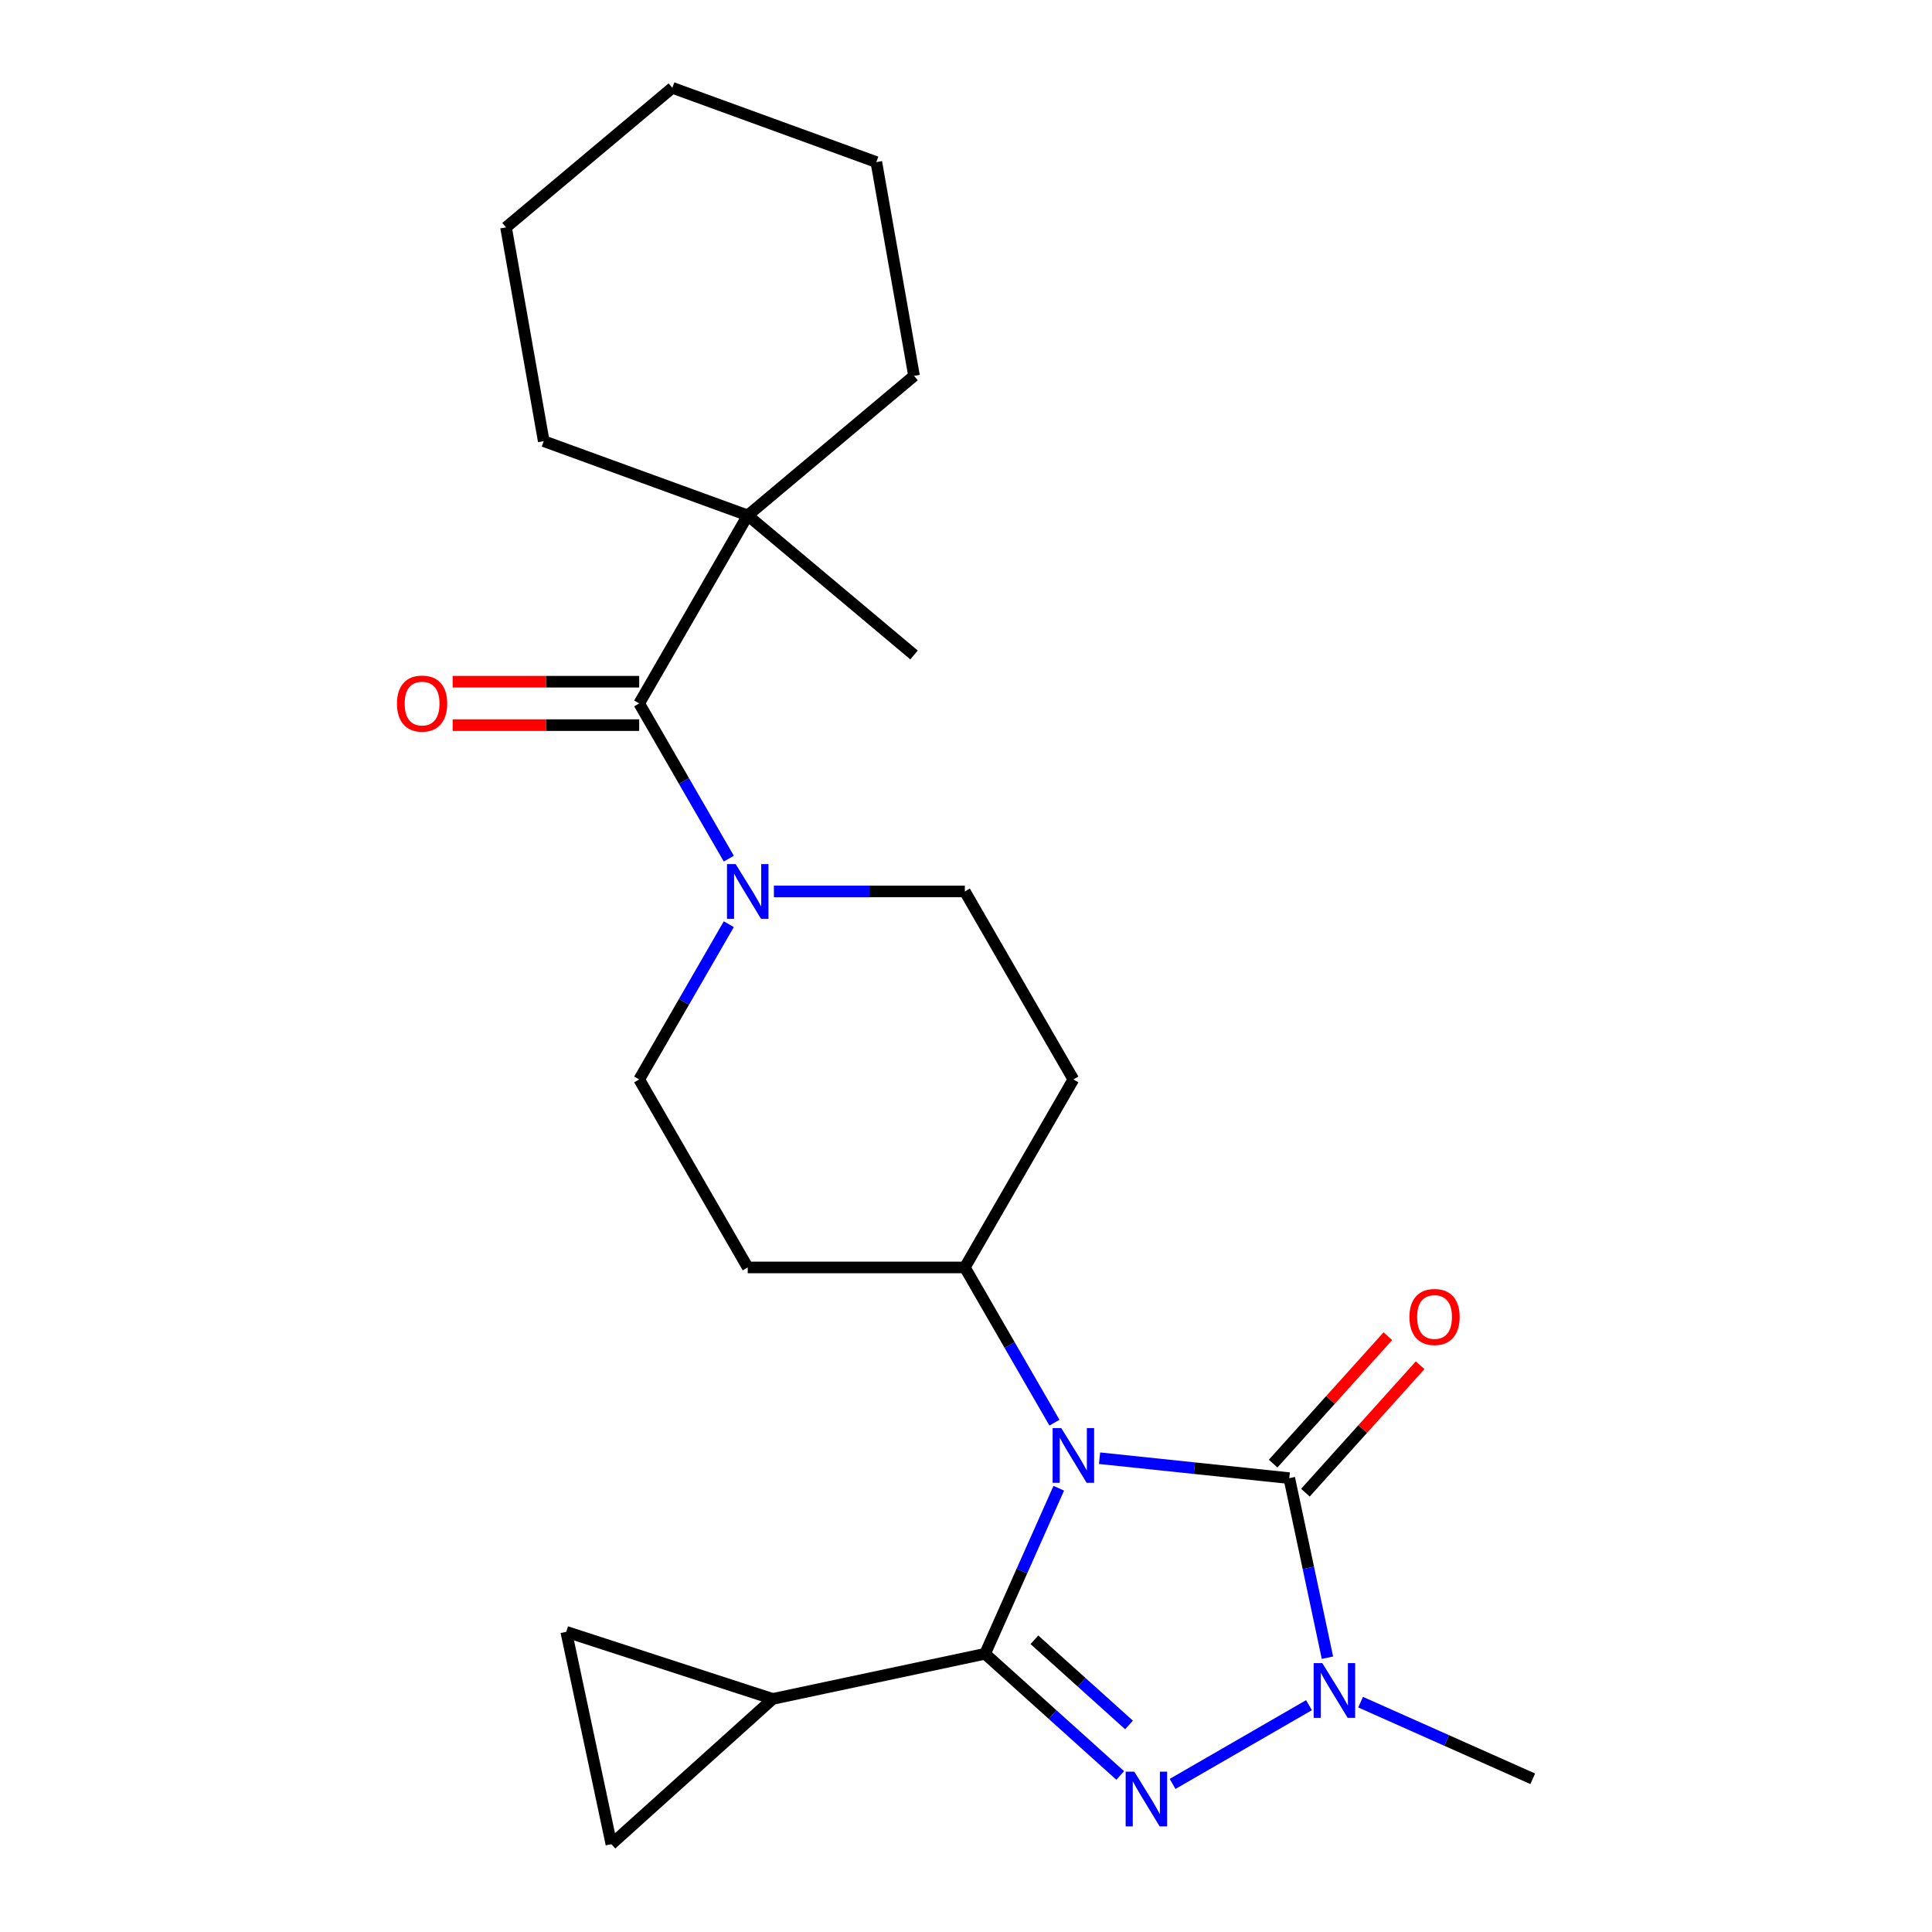 <?xml version='1.0' encoding='iso-8859-1'?>
<svg version='1.1' baseProfile='full'
              xmlns='http://www.w3.org/2000/svg'
                      xmlns:rdkit='http://www.rdkit.org/xml'
                      xmlns:xlink='http://www.w3.org/1999/xlink'
                  xml:space='preserve'
width='1000px' height='1000px' viewBox='0 0 1000 1000'>
<!-- END OF HEADER -->
<rect style='opacity:1.0;fill:#FFFFFF;stroke:none' width='1000' height='1000' x='0' y='0'> </rect>
<path class='bond-0' d='M 548.022,770.311 L 528.947,813.152' style='fill:none;fill-rule:evenodd;stroke:#0000FF;stroke-width:6px;stroke-linecap:butt;stroke-linejoin:miter;stroke-opacity:1' />
<path class='bond-0' d='M 528.947,813.152 L 509.873,855.994' style='fill:none;fill-rule:evenodd;stroke:#000000;stroke-width:6px;stroke-linecap:butt;stroke-linejoin:miter;stroke-opacity:1' />
<path class='bond-1' d='M 569.126,754.766 L 618.227,759.926' style='fill:none;fill-rule:evenodd;stroke:#0000FF;stroke-width:6px;stroke-linecap:butt;stroke-linejoin:miter;stroke-opacity:1' />
<path class='bond-1' d='M 618.227,759.926 L 667.329,765.087' style='fill:none;fill-rule:evenodd;stroke:#000000;stroke-width:6px;stroke-linecap:butt;stroke-linejoin:miter;stroke-opacity:1' />
<path class='bond-7' d='M 545.78,736.372 L 522.586,696.2' style='fill:none;fill-rule:evenodd;stroke:#0000FF;stroke-width:6px;stroke-linecap:butt;stroke-linejoin:miter;stroke-opacity:1' />
<path class='bond-7' d='M 522.586,696.2 L 499.393,656.028' style='fill:none;fill-rule:evenodd;stroke:#000000;stroke-width:6px;stroke-linecap:butt;stroke-linejoin:miter;stroke-opacity:1' />
<path class='bond-2' d='M 509.873,855.994 L 544.851,887.489' style='fill:none;fill-rule:evenodd;stroke:#000000;stroke-width:6px;stroke-linecap:butt;stroke-linejoin:miter;stroke-opacity:1' />
<path class='bond-2' d='M 544.851,887.489 L 579.829,918.983' style='fill:none;fill-rule:evenodd;stroke:#0000FF;stroke-width:6px;stroke-linecap:butt;stroke-linejoin:miter;stroke-opacity:1' />
<path class='bond-2' d='M 535.404,848.742 L 559.889,870.788' style='fill:none;fill-rule:evenodd;stroke:#000000;stroke-width:6px;stroke-linecap:butt;stroke-linejoin:miter;stroke-opacity:1' />
<path class='bond-2' d='M 559.889,870.788 L 584.373,892.834' style='fill:none;fill-rule:evenodd;stroke:#0000FF;stroke-width:6px;stroke-linecap:butt;stroke-linejoin:miter;stroke-opacity:1' />
<path class='bond-5' d='M 509.873,855.994 L 399.961,879.357' style='fill:none;fill-rule:evenodd;stroke:#000000;stroke-width:6px;stroke-linecap:butt;stroke-linejoin:miter;stroke-opacity:1' />
<path class='bond-3' d='M 667.329,765.087 L 677.207,811.558' style='fill:none;fill-rule:evenodd;stroke:#000000;stroke-width:6px;stroke-linecap:butt;stroke-linejoin:miter;stroke-opacity:1' />
<path class='bond-3' d='M 677.207,811.558 L 687.084,858.03' style='fill:none;fill-rule:evenodd;stroke:#0000FF;stroke-width:6px;stroke-linecap:butt;stroke-linejoin:miter;stroke-opacity:1' />
<path class='bond-11' d='M 675.679,772.606 L 705.369,739.632' style='fill:none;fill-rule:evenodd;stroke:#000000;stroke-width:6px;stroke-linecap:butt;stroke-linejoin:miter;stroke-opacity:1' />
<path class='bond-11' d='M 705.369,739.632 L 735.059,706.658' style='fill:none;fill-rule:evenodd;stroke:#FF0000;stroke-width:6px;stroke-linecap:butt;stroke-linejoin:miter;stroke-opacity:1' />
<path class='bond-11' d='M 658.978,757.568 L 688.668,724.594' style='fill:none;fill-rule:evenodd;stroke:#000000;stroke-width:6px;stroke-linecap:butt;stroke-linejoin:miter;stroke-opacity:1' />
<path class='bond-11' d='M 688.668,724.594 L 718.358,691.621' style='fill:none;fill-rule:evenodd;stroke:#FF0000;stroke-width:6px;stroke-linecap:butt;stroke-linejoin:miter;stroke-opacity:1' />
<path class='bond-24' d='M 606.927,923.36 L 677.533,882.596' style='fill:none;fill-rule:evenodd;stroke:#0000FF;stroke-width:6px;stroke-linecap:butt;stroke-linejoin:miter;stroke-opacity:1' />
<path class='bond-17' d='M 704.24,881.032 L 748.792,900.867' style='fill:none;fill-rule:evenodd;stroke:#0000FF;stroke-width:6px;stroke-linecap:butt;stroke-linejoin:miter;stroke-opacity:1' />
<path class='bond-17' d='M 748.792,900.867 L 793.344,920.703' style='fill:none;fill-rule:evenodd;stroke:#000000;stroke-width:6px;stroke-linecap:butt;stroke-linejoin:miter;stroke-opacity:1' />
<path class='bond-4' d='M 330.842,364.089 L 354.035,404.261' style='fill:none;fill-rule:evenodd;stroke:#000000;stroke-width:6px;stroke-linecap:butt;stroke-linejoin:miter;stroke-opacity:1' />
<path class='bond-4' d='M 354.035,404.261 L 377.228,444.433' style='fill:none;fill-rule:evenodd;stroke:#0000FF;stroke-width:6px;stroke-linecap:butt;stroke-linejoin:miter;stroke-opacity:1' />
<path class='bond-10' d='M 330.842,364.089 L 387.025,266.775' style='fill:none;fill-rule:evenodd;stroke:#000000;stroke-width:6px;stroke-linecap:butt;stroke-linejoin:miter;stroke-opacity:1' />
<path class='bond-16' d='M 330.842,352.852 L 282.562,352.852' style='fill:none;fill-rule:evenodd;stroke:#000000;stroke-width:6px;stroke-linecap:butt;stroke-linejoin:miter;stroke-opacity:1' />
<path class='bond-16' d='M 282.562,352.852 L 234.283,352.852' style='fill:none;fill-rule:evenodd;stroke:#FF0000;stroke-width:6px;stroke-linecap:butt;stroke-linejoin:miter;stroke-opacity:1' />
<path class='bond-16' d='M 330.842,375.325 L 282.562,375.325' style='fill:none;fill-rule:evenodd;stroke:#000000;stroke-width:6px;stroke-linecap:butt;stroke-linejoin:miter;stroke-opacity:1' />
<path class='bond-16' d='M 282.562,375.325 L 234.283,375.325' style='fill:none;fill-rule:evenodd;stroke:#FF0000;stroke-width:6px;stroke-linecap:butt;stroke-linejoin:miter;stroke-opacity:1' />
<path class='bond-8' d='M 399.961,879.357 L 316.455,954.545' style='fill:none;fill-rule:evenodd;stroke:#000000;stroke-width:6px;stroke-linecap:butt;stroke-linejoin:miter;stroke-opacity:1' />
<path class='bond-9' d='M 399.961,879.357 L 293.093,844.633' style='fill:none;fill-rule:evenodd;stroke:#000000;stroke-width:6px;stroke-linecap:butt;stroke-linejoin:miter;stroke-opacity:1' />
<path class='bond-6' d='M 377.228,478.371 L 354.035,518.543' style='fill:none;fill-rule:evenodd;stroke:#0000FF;stroke-width:6px;stroke-linecap:butt;stroke-linejoin:miter;stroke-opacity:1' />
<path class='bond-6' d='M 354.035,518.543 L 330.842,558.715' style='fill:none;fill-rule:evenodd;stroke:#000000;stroke-width:6px;stroke-linecap:butt;stroke-linejoin:miter;stroke-opacity:1' />
<path class='bond-25' d='M 400.575,461.402 L 449.984,461.402' style='fill:none;fill-rule:evenodd;stroke:#0000FF;stroke-width:6px;stroke-linecap:butt;stroke-linejoin:miter;stroke-opacity:1' />
<path class='bond-25' d='M 449.984,461.402 L 499.393,461.402' style='fill:none;fill-rule:evenodd;stroke:#000000;stroke-width:6px;stroke-linecap:butt;stroke-linejoin:miter;stroke-opacity:1' />
<path class='bond-12' d='M 499.393,656.028 L 555.577,558.715' style='fill:none;fill-rule:evenodd;stroke:#000000;stroke-width:6px;stroke-linecap:butt;stroke-linejoin:miter;stroke-opacity:1' />
<path class='bond-13' d='M 499.393,656.028 L 387.025,656.028' style='fill:none;fill-rule:evenodd;stroke:#000000;stroke-width:6px;stroke-linecap:butt;stroke-linejoin:miter;stroke-opacity:1' />
<path class='bond-26' d='M 316.455,954.545 L 293.093,844.633' style='fill:none;fill-rule:evenodd;stroke:#000000;stroke-width:6px;stroke-linecap:butt;stroke-linejoin:miter;stroke-opacity:1' />
<path class='bond-18' d='M 387.025,266.775 L 473.104,339.004' style='fill:none;fill-rule:evenodd;stroke:#000000;stroke-width:6px;stroke-linecap:butt;stroke-linejoin:miter;stroke-opacity:1' />
<path class='bond-19' d='M 387.025,266.775 L 281.434,228.344' style='fill:none;fill-rule:evenodd;stroke:#000000;stroke-width:6px;stroke-linecap:butt;stroke-linejoin:miter;stroke-opacity:1' />
<path class='bond-20' d='M 387.025,266.775 L 473.104,194.547' style='fill:none;fill-rule:evenodd;stroke:#000000;stroke-width:6px;stroke-linecap:butt;stroke-linejoin:miter;stroke-opacity:1' />
<path class='bond-14' d='M 555.577,558.715 L 499.393,461.402' style='fill:none;fill-rule:evenodd;stroke:#000000;stroke-width:6px;stroke-linecap:butt;stroke-linejoin:miter;stroke-opacity:1' />
<path class='bond-15' d='M 387.025,656.028 L 330.842,558.715' style='fill:none;fill-rule:evenodd;stroke:#000000;stroke-width:6px;stroke-linecap:butt;stroke-linejoin:miter;stroke-opacity:1' />
<path class='bond-21' d='M 281.434,228.344 L 261.922,117.683' style='fill:none;fill-rule:evenodd;stroke:#000000;stroke-width:6px;stroke-linecap:butt;stroke-linejoin:miter;stroke-opacity:1' />
<path class='bond-22' d='M 473.104,194.547 L 453.591,83.886' style='fill:none;fill-rule:evenodd;stroke:#000000;stroke-width:6px;stroke-linecap:butt;stroke-linejoin:miter;stroke-opacity:1' />
<path class='bond-27' d='M 261.922,117.683 L 348.001,45.455' style='fill:none;fill-rule:evenodd;stroke:#000000;stroke-width:6px;stroke-linecap:butt;stroke-linejoin:miter;stroke-opacity:1' />
<path class='bond-23' d='M 453.591,83.886 L 348.001,45.455' style='fill:none;fill-rule:evenodd;stroke:#000000;stroke-width:6px;stroke-linecap:butt;stroke-linejoin:miter;stroke-opacity:1' />
<path  class='atom-0' d='M 549.317 739.181
L 558.597 754.181
Q 559.517 755.661, 560.997 758.341
Q 562.477 761.021, 562.557 761.181
L 562.557 739.181
L 566.317 739.181
L 566.317 767.501
L 562.437 767.501
L 552.477 751.101
Q 551.317 749.181, 550.077 746.981
Q 548.877 744.781, 548.517 744.101
L 548.517 767.501
L 544.837 767.501
L 544.837 739.181
L 549.317 739.181
' fill='#0000FF'/>
<path  class='atom-3' d='M 587.118 917.023
L 596.398 932.023
Q 597.318 933.503, 598.798 936.183
Q 600.278 938.863, 600.358 939.023
L 600.358 917.023
L 604.118 917.023
L 604.118 945.343
L 600.238 945.343
L 590.278 928.943
Q 589.118 927.023, 587.878 924.823
Q 586.678 922.623, 586.318 921.943
L 586.318 945.343
L 582.638 945.343
L 582.638 917.023
L 587.118 917.023
' fill='#0000FF'/>
<path  class='atom-4' d='M 684.431 860.839
L 693.711 875.839
Q 694.631 877.319, 696.111 879.999
Q 697.591 882.679, 697.671 882.839
L 697.671 860.839
L 701.431 860.839
L 701.431 889.159
L 697.551 889.159
L 687.591 872.759
Q 686.431 870.839, 685.191 868.639
Q 683.991 866.439, 683.631 865.759
L 683.631 889.159
L 679.951 889.159
L 679.951 860.839
L 684.431 860.839
' fill='#0000FF'/>
<path  class='atom-7' d='M 380.765 447.242
L 390.045 462.242
Q 390.965 463.722, 392.445 466.402
Q 393.925 469.082, 394.005 469.242
L 394.005 447.242
L 397.765 447.242
L 397.765 475.562
L 393.885 475.562
L 383.925 459.162
Q 382.765 457.242, 381.525 455.042
Q 380.325 452.842, 379.965 452.162
L 379.965 475.562
L 376.285 475.562
L 376.285 447.242
L 380.765 447.242
' fill='#0000FF'/>
<path  class='atom-12' d='M 729.517 681.662
Q 729.517 674.862, 732.877 671.062
Q 736.237 667.262, 742.517 667.262
Q 748.797 667.262, 752.157 671.062
Q 755.517 674.862, 755.517 681.662
Q 755.517 688.542, 752.117 692.462
Q 748.717 696.342, 742.517 696.342
Q 736.277 696.342, 732.877 692.462
Q 729.517 688.582, 729.517 681.662
M 742.517 693.142
Q 746.837 693.142, 749.157 690.262
Q 751.517 687.342, 751.517 681.662
Q 751.517 676.102, 749.157 673.302
Q 746.837 670.462, 742.517 670.462
Q 738.197 670.462, 735.837 673.262
Q 733.517 676.062, 733.517 681.662
Q 733.517 687.382, 735.837 690.262
Q 738.197 693.142, 742.517 693.142
' fill='#FF0000'/>
<path  class='atom-17' d='M 205.474 364.169
Q 205.474 357.369, 208.834 353.569
Q 212.194 349.769, 218.474 349.769
Q 224.754 349.769, 228.114 353.569
Q 231.474 357.369, 231.474 364.169
Q 231.474 371.049, 228.074 374.969
Q 224.674 378.849, 218.474 378.849
Q 212.234 378.849, 208.834 374.969
Q 205.474 371.089, 205.474 364.169
M 218.474 375.649
Q 222.794 375.649, 225.114 372.769
Q 227.474 369.849, 227.474 364.169
Q 227.474 358.609, 225.114 355.809
Q 222.794 352.969, 218.474 352.969
Q 214.154 352.969, 211.794 355.769
Q 209.474 358.569, 209.474 364.169
Q 209.474 369.889, 211.794 372.769
Q 214.154 375.649, 218.474 375.649
' fill='#FF0000'/>
</svg>
